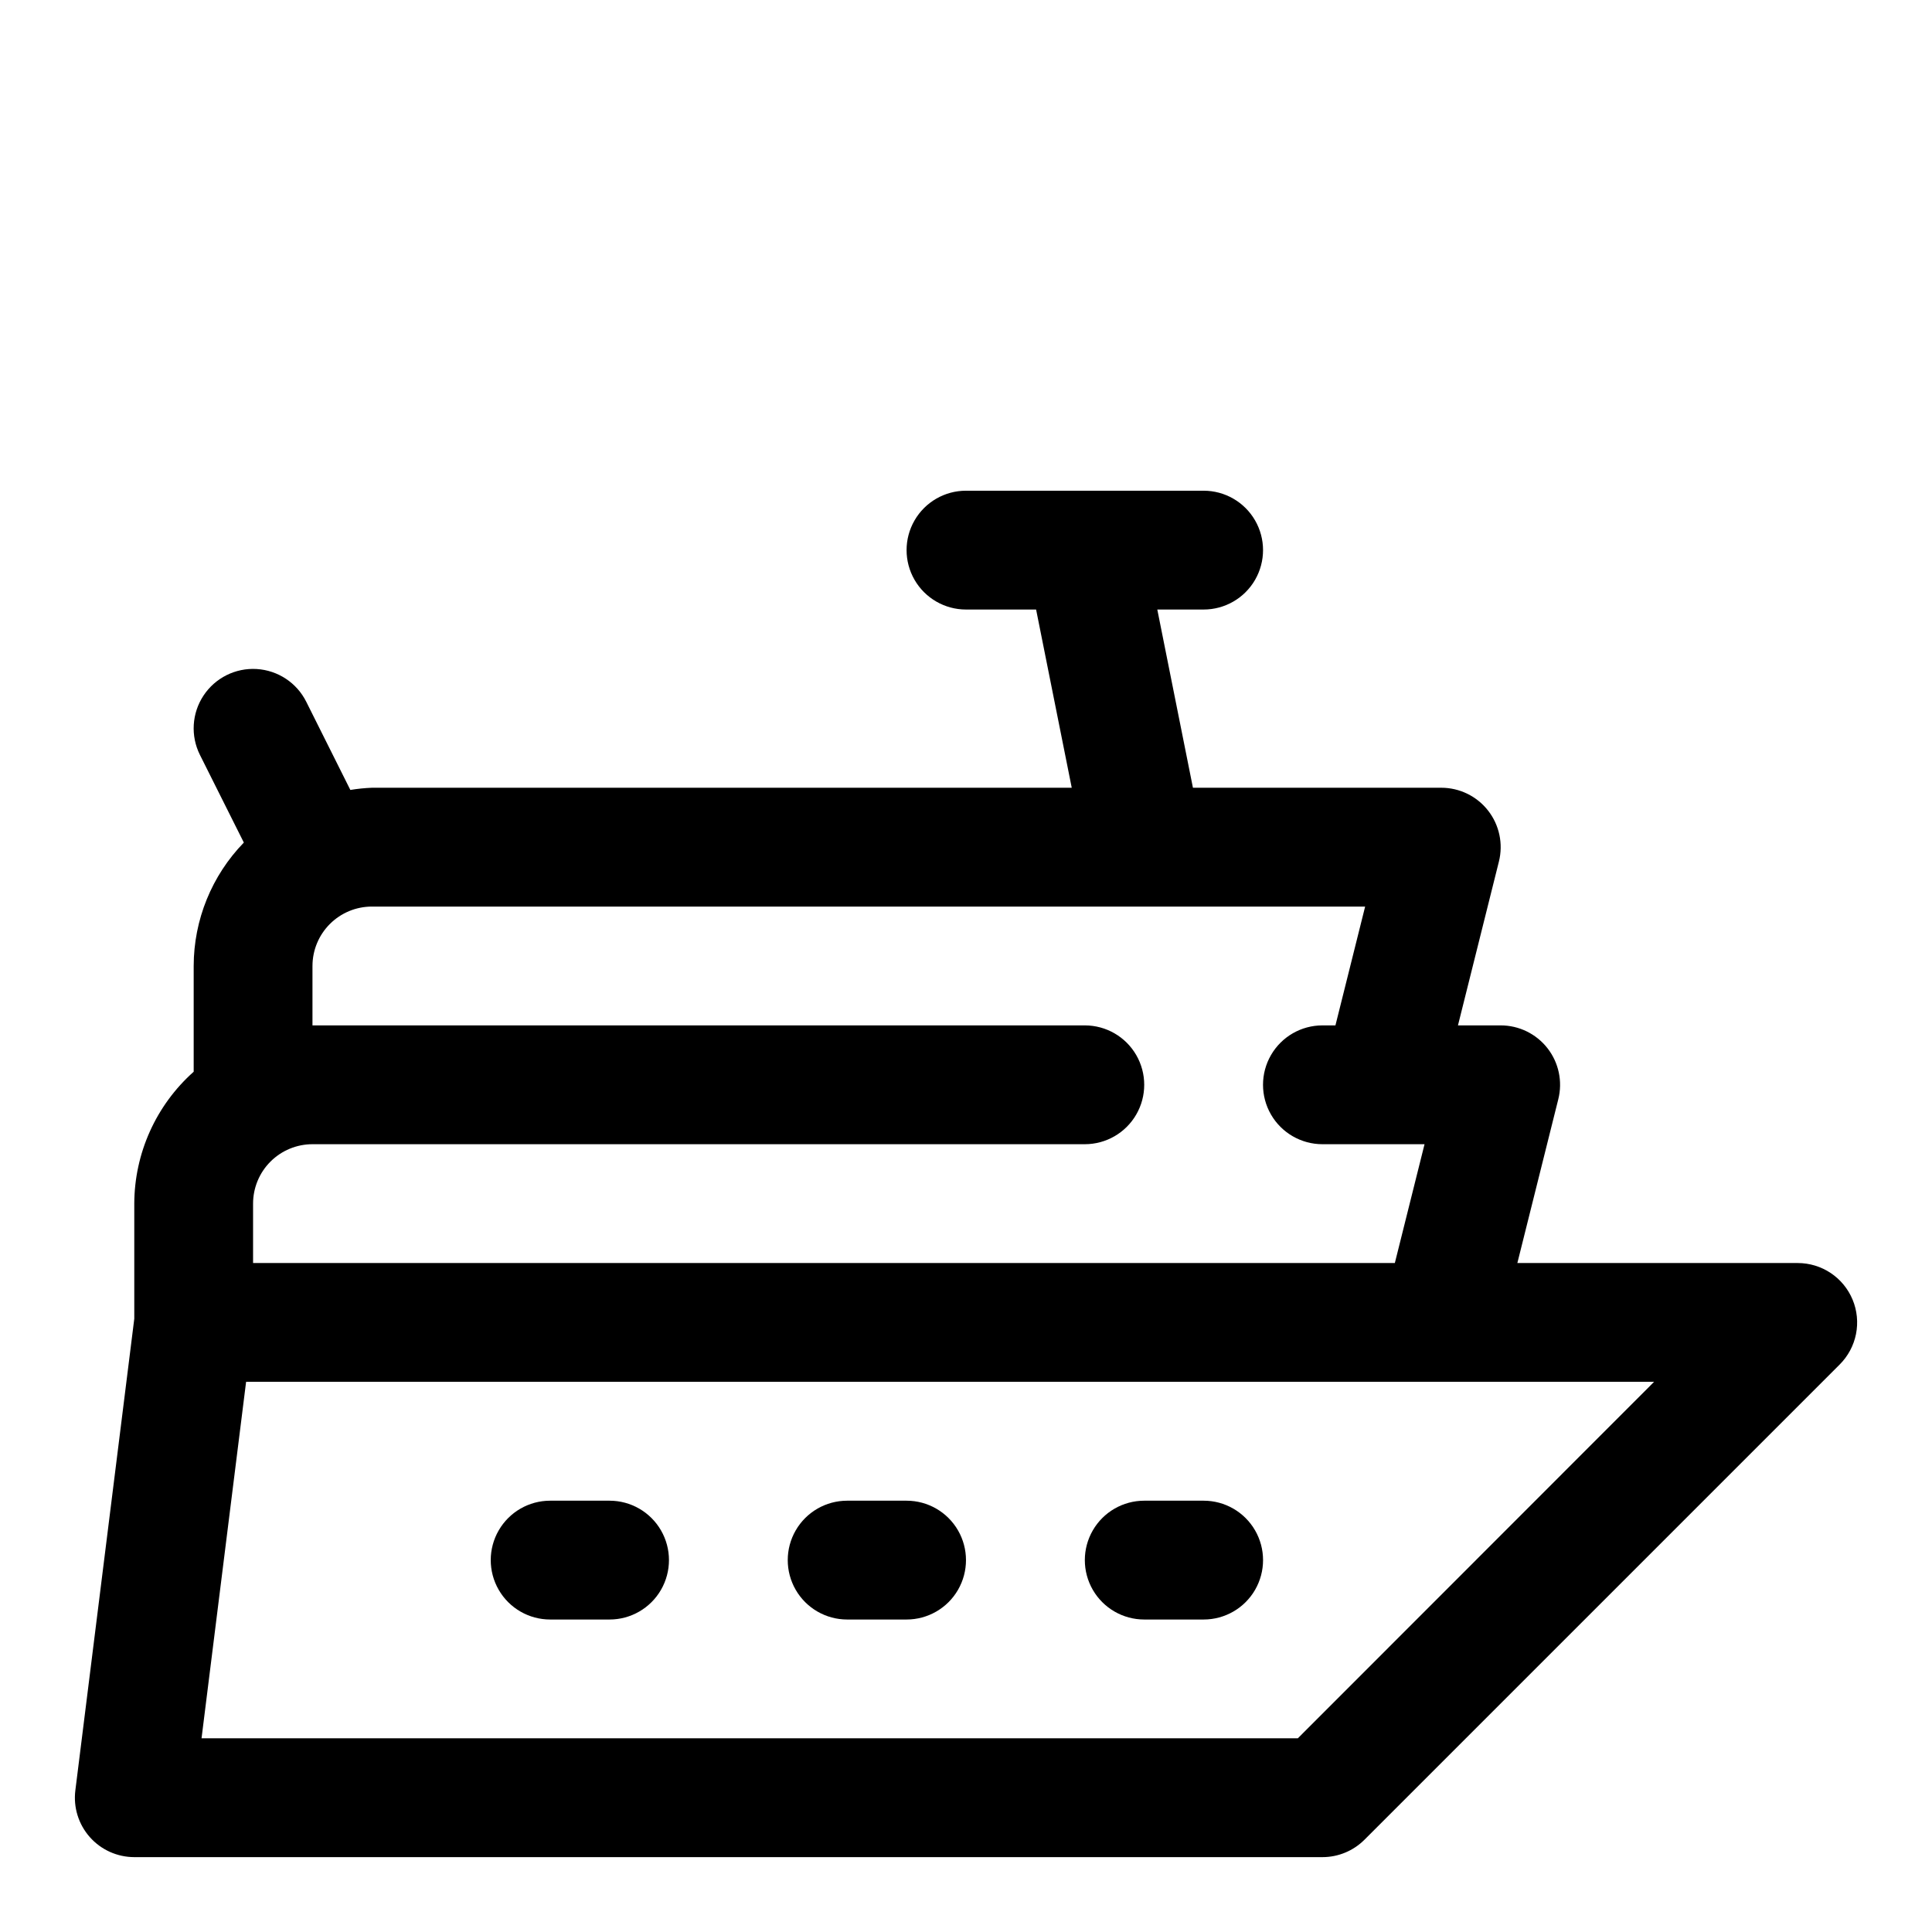 <?xml version="1.0" encoding="UTF-8"?>
<!-- Uploaded to: SVG Repo, www.svgrepo.com, Generator: SVG Repo Mixer Tools -->
<svg fill="#000000" width="800px" height="800px" version="1.1" viewBox="144 144 512 512" xmlns="http://www.w3.org/2000/svg">
 <g>
  <path d="m634.96 488.43c-1.191-2.879-3.211-5.336-5.797-7.062-2.59-1.73-5.637-2.652-8.75-2.652h-74.297l10.848-43.406c1.18-4.703 0.125-9.688-2.859-13.512-2.981-3.824-7.562-6.059-12.41-6.059h-11.32l10.848-43.406c1.18-4.703 0.125-9.688-2.859-13.512s-7.562-6.059-12.414-6.059h-65.809l-9.445-47.23h12.281c5.621 0 10.82-3 13.633-7.871 2.812-4.875 2.812-10.875 0-15.746-2.812-4.871-8.012-7.871-13.633-7.871h-62.977c-5.625 0-10.824 3-13.637 7.871-2.812 4.871-2.812 10.871 0 15.746 2.812 4.871 8.012 7.871 13.637 7.871h18.578l9.445 47.23h-185.46c-1.914 0.074-3.824 0.27-5.715 0.582l-11.684-23.363c-2.512-5.035-7.523-8.344-13.141-8.684-5.617-0.34-10.988 2.344-14.09 7.039-3.102 4.691-3.465 10.688-0.949 15.719l11.637 23.238h-0.004c-8.508 8.762-13.273 20.488-13.289 32.703v28.023c-9.977 8.883-15.699 21.594-15.742 34.953v30.512l-15.617 124.98c-0.562 4.477 0.828 8.984 3.816 12.367 2.988 3.387 7.285 5.324 11.801 5.328h314.88c4.176 0 8.18-1.66 11.133-4.613l125.95-125.95c2.203-2.203 3.703-5.008 4.312-8.062 0.605-3.055 0.297-6.223-0.898-9.098zm-408.15-88.434c0-4.176 1.66-8.18 4.613-11.133 2.953-2.953 6.957-4.613 11.133-4.613h263.22l-7.871 31.488h-3.449c-5.621 0-10.82 3-13.633 7.871-2.812 4.871-2.812 10.875 0 15.746s8.012 7.871 13.633 7.871h27.062l-7.871 31.488h-302.58v-15.742c0-4.176 1.66-8.184 4.609-11.133 2.953-2.953 6.957-4.613 11.133-4.613h204.68c5.625 0 10.82-3 13.633-7.871s2.812-10.875 0-15.746c-2.812-4.871-8.008-7.871-13.633-7.871h-204.68zm261.13 204.67h-290.53l11.809-94.465h373.13z"/>
  <path d="m305.54 541.7h-15.746c-5.625 0-10.82 3-13.633 7.871s-2.812 10.875 0 15.746 8.008 7.871 13.633 7.871h15.746c5.625 0 10.82-3 13.633-7.871s2.812-10.875 0-15.746-8.008-7.871-13.633-7.871z"/>
  <path d="m384.25 541.7h-15.742c-5.625 0-10.824 3-13.637 7.871s-2.812 10.875 0 15.746 8.012 7.871 13.637 7.871h15.742c5.625 0 10.824-3 13.637-7.871s2.812-10.875 0-15.746-8.012-7.871-13.637-7.871z"/>
  <path d="m462.98 541.7h-15.746c-5.625 0-10.82 3-13.633 7.871s-2.812 10.875 0 15.746 8.008 7.871 13.633 7.871h15.746c5.621 0 10.82-3 13.633-7.871s2.812-10.875 0-15.746-8.012-7.871-13.633-7.871z"/>
 </g>
</svg>